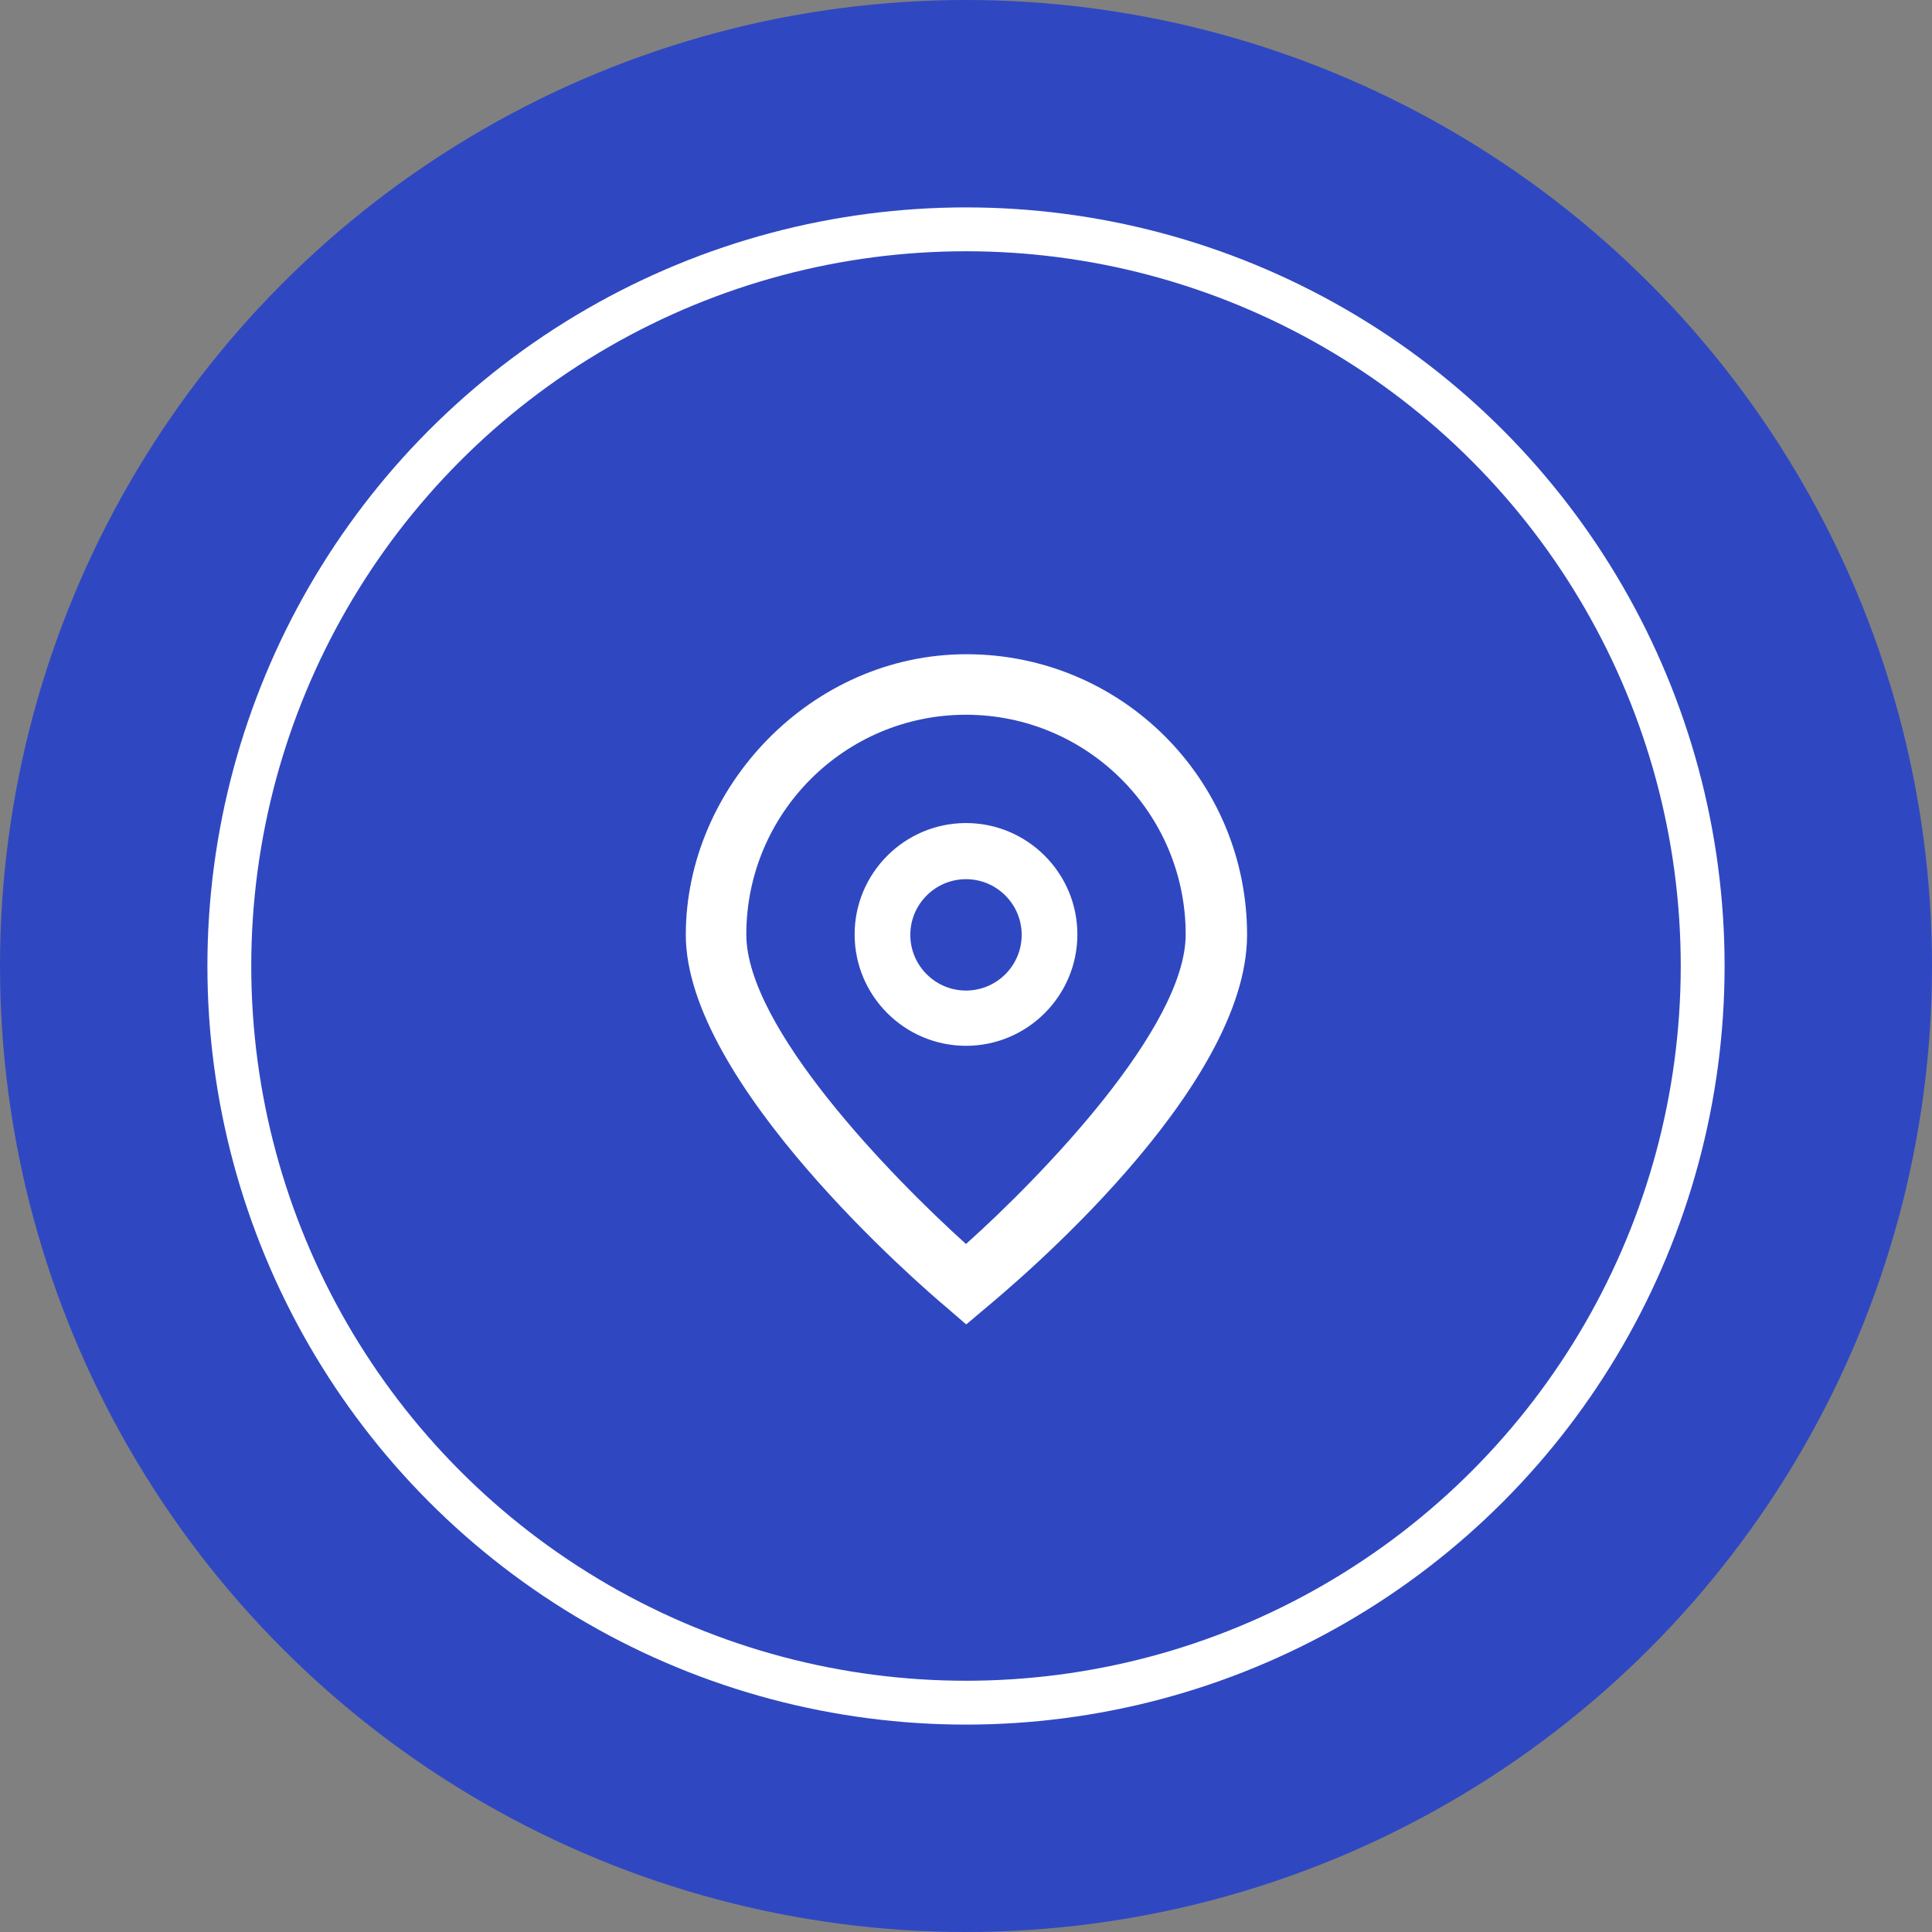 <?xml version="1.0" encoding="UTF-8"?>
<svg id="Layer_2" data-name="Layer 2" xmlns="http://www.w3.org/2000/svg" viewBox="0 0 44.06 44.06">
  <rect x="0" y="0" width="44.06" height="44.06" fill="#808080" stroke="none"/>
  <defs>
    <style>
      .cls-1 {
        fill: none;
        stroke: #fff;
        stroke-miterlimit: 10;
      }

      .cls-2 {
        fill: #fff;
      }

      .cls-3 {
        fill: #2f48c1;
      }
    </style>
  </defs>
  <g id="Layer_2-2" data-name="Layer 2">
    <g>
      <circle class="cls-3" cx="22.03" cy="22.03" r="22.03"/>
      <circle class="cls-1" cx="22.03" cy="22.03" r="16.8"/>
      <g id="_01_align_center" data-name=" 01 align center">
        <path class="cls-2" d="M22.03,30.2l-.44-.38c-.61-.51-5.95-5.13-5.95-8.5s2.86-6.4,6.4-6.4,6.4,2.86,6.4,6.4-5.34,7.99-5.95,8.5l-.45.38ZM22.03,16.3c-2.77,0-5.01,2.25-5.01,5.01,0,2.12,3.29,5.51,5.01,7.06,1.73-1.55,5.01-4.94,5.01-7.06,0-2.77-2.25-5.01-5.01-5.01Z"/>
        <path class="cls-2" d="M22.03,23.85c-1.4,0-2.54-1.14-2.54-2.54s1.14-2.54,2.54-2.54,2.54,1.14,2.54,2.54-1.14,2.54-2.54,2.54ZM22.03,20.05c-.7,0-1.27.57-1.27,1.27s.57,1.27,1.27,1.27,1.27-.57,1.27-1.27-.57-1.27-1.27-1.27Z"/>
      </g>
    </g>
  </g>
</svg>